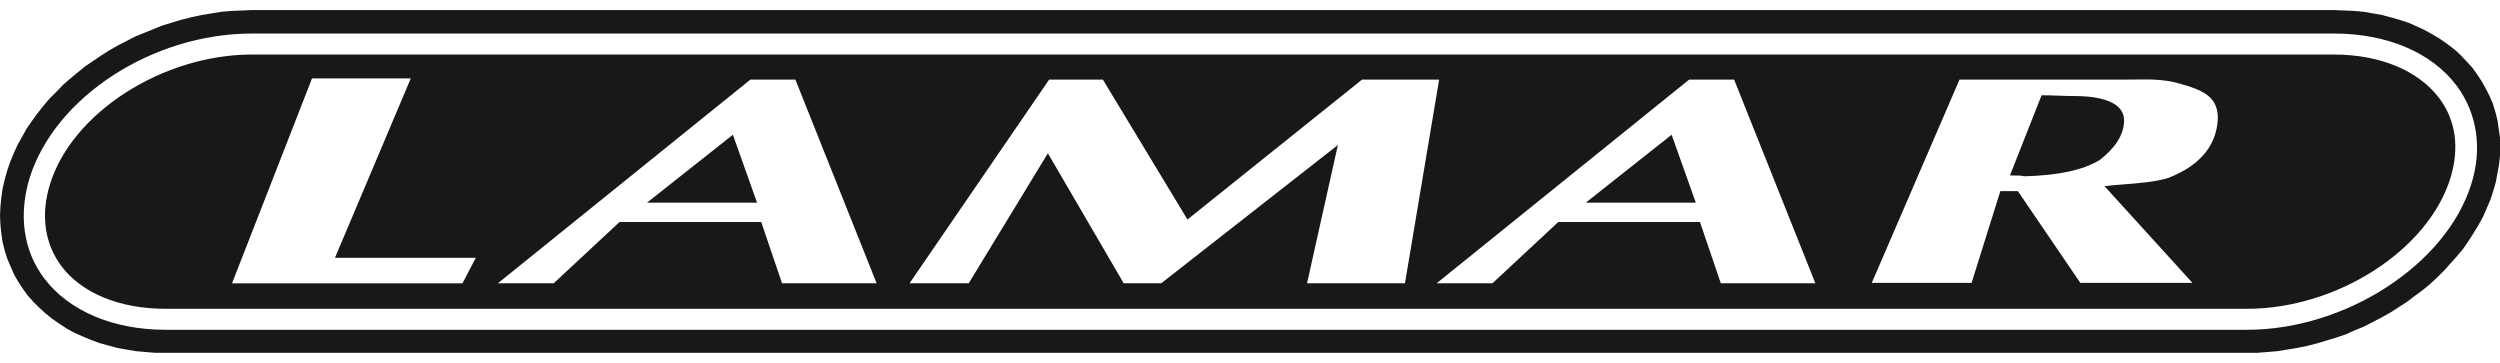 <svg xmlns="http://www.w3.org/2000/svg" width="124" height="18" viewBox="0 0 124 18" fill="none"><path fill-rule="evenodd" clip-rule="evenodd" d="M12.483 0.5H115.775L116.25 0.52L116.746 0.541L117.221 0.582L117.697 0.663L118.151 0.745L118.606 0.867L119.04 0.99L119.474 1.133L119.887 1.316L120.28 1.5L120.652 1.704L121.024 1.929L121.375 2.173L121.727 2.439L122.037 2.724L122.326 3.031L122.615 3.337L122.863 3.684L123.091 4.031L123.297 4.398L123.483 4.765L123.649 5.153L123.773 5.561L123.876 5.969L123.938 6.398L124 6.827V7.255V7.684L123.959 8.133L123.876 8.582L123.793 9.031L123.669 9.459L123.525 9.908L123.339 10.337L123.153 10.765L122.925 11.174L122.677 11.582L122.429 11.969L122.161 12.357L121.851 12.725L121.541 13.071L121.231 13.418L120.879 13.765L120.528 14.092L120.156 14.398L119.763 14.684L119.391 14.969L118.978 15.235L118.565 15.5L118.131 15.745L117.697 15.969L117.263 16.194L116.808 16.378L116.353 16.582L115.878 16.745L115.403 16.888L114.927 17.031L114.452 17.153L113.956 17.255L113.46 17.337L112.964 17.418L112.468 17.459L111.951 17.5H111.476H8.184H7.709L7.213 17.459L6.737 17.418L6.262 17.337L5.807 17.255L5.353 17.133L4.919 17.01L4.485 16.847L4.092 16.684L3.679 16.5L3.307 16.296L2.935 16.051L2.583 15.806L2.253 15.541L1.943 15.255L1.653 14.969L1.364 14.643L1.116 14.296L0.889 13.949L0.682 13.582L0.517 13.194L0.351 12.806L0.227 12.398L0.124 11.99L0.062 11.561L0.021 11.133L0 10.704L0.021 10.255L0.062 9.827L0.124 9.378L0.227 8.929L0.351 8.48L0.496 8.051L0.682 7.602L0.868 7.194L1.095 6.786L1.323 6.378L1.591 5.99L1.86 5.622L2.149 5.255L2.459 4.888L2.79 4.561L3.121 4.214L3.472 3.908L3.844 3.602L4.216 3.296L4.609 3.031L5.001 2.765L5.415 2.5L5.849 2.255L6.283 2.031L6.717 1.806L7.171 1.622L7.626 1.439L8.081 1.255L8.556 1.112L9.031 0.969L9.527 0.847L10.003 0.745L10.499 0.663L10.995 0.582L11.491 0.541L12.007 0.52L12.483 0.5ZM111.457 16.357H8.207C5.603 16.357 3.412 15.418 2.193 13.806C1.159 12.439 0.911 10.663 1.469 8.826C2.73 4.806 7.566 1.663 12.505 1.663H115.756C118.401 1.663 120.613 2.602 121.853 4.255C122.865 5.622 123.134 7.357 122.576 9.132C121.336 13.112 116.355 16.357 111.457 16.357ZM12.505 2.704C8.083 2.704 3.577 5.581 2.482 9.132C2.007 10.663 2.213 12.071 3.04 13.194C4.053 14.541 5.933 15.316 8.207 15.316H111.457C115.921 15.316 120.447 12.398 121.543 8.826C121.997 7.337 121.811 5.969 120.985 4.867C119.951 3.5 118.05 2.704 115.756 2.704H12.505ZM100.395 8.744C100.292 8.703 100.023 8.703 99.693 8.703L101.263 4.724C101.532 4.724 101.806 4.734 102.08 4.744C102.353 4.754 102.627 4.764 102.896 4.764C104.219 4.764 105.355 5.071 105.355 5.968C105.355 6.724 104.859 7.377 104.157 7.928C103.33 8.438 102.09 8.703 100.395 8.744ZM92.84 14.03L92.831 14.05V14.03H92.84ZM97.791 14.03H92.84L97.192 3.948H105.417C105.585 3.948 105.748 3.946 105.907 3.944C106.627 3.935 107.269 3.927 107.98 4.111C109.447 4.499 109.943 4.866 110.005 5.764C110.005 7.071 109.241 8.173 107.546 8.826C106.908 9.022 106.124 9.083 105.374 9.142C105.031 9.169 104.695 9.195 104.384 9.234L108.745 14.03H103.185L100.085 9.479H99.217L97.791 14.03ZM71.257 14.051L83.781 3.949H86.013L90.043 14.051H85.352L84.318 11.01H77.292L74.026 14.051H71.257ZM84.112 10.051L82.913 6.684L78.656 10.051H84.112ZM37.219 3.949L24.695 14.051H27.464L30.73 11.01H37.756L38.789 14.051H43.481L39.451 3.949H37.219ZM36.351 6.684L37.55 10.051H32.094L36.351 6.684ZM45.113 14.051L52.037 3.949H54.703L58.898 10.888L67.557 3.949H71.381L69.686 14.051H64.829L66.359 7.194L57.596 14.051H55.736L51.975 7.602L48.048 14.051H45.113ZM15.477 3.889L11.509 14.052H22.938L23.599 12.787H16.614L20.375 3.889H15.477Z" fill="#191818"></path></svg>